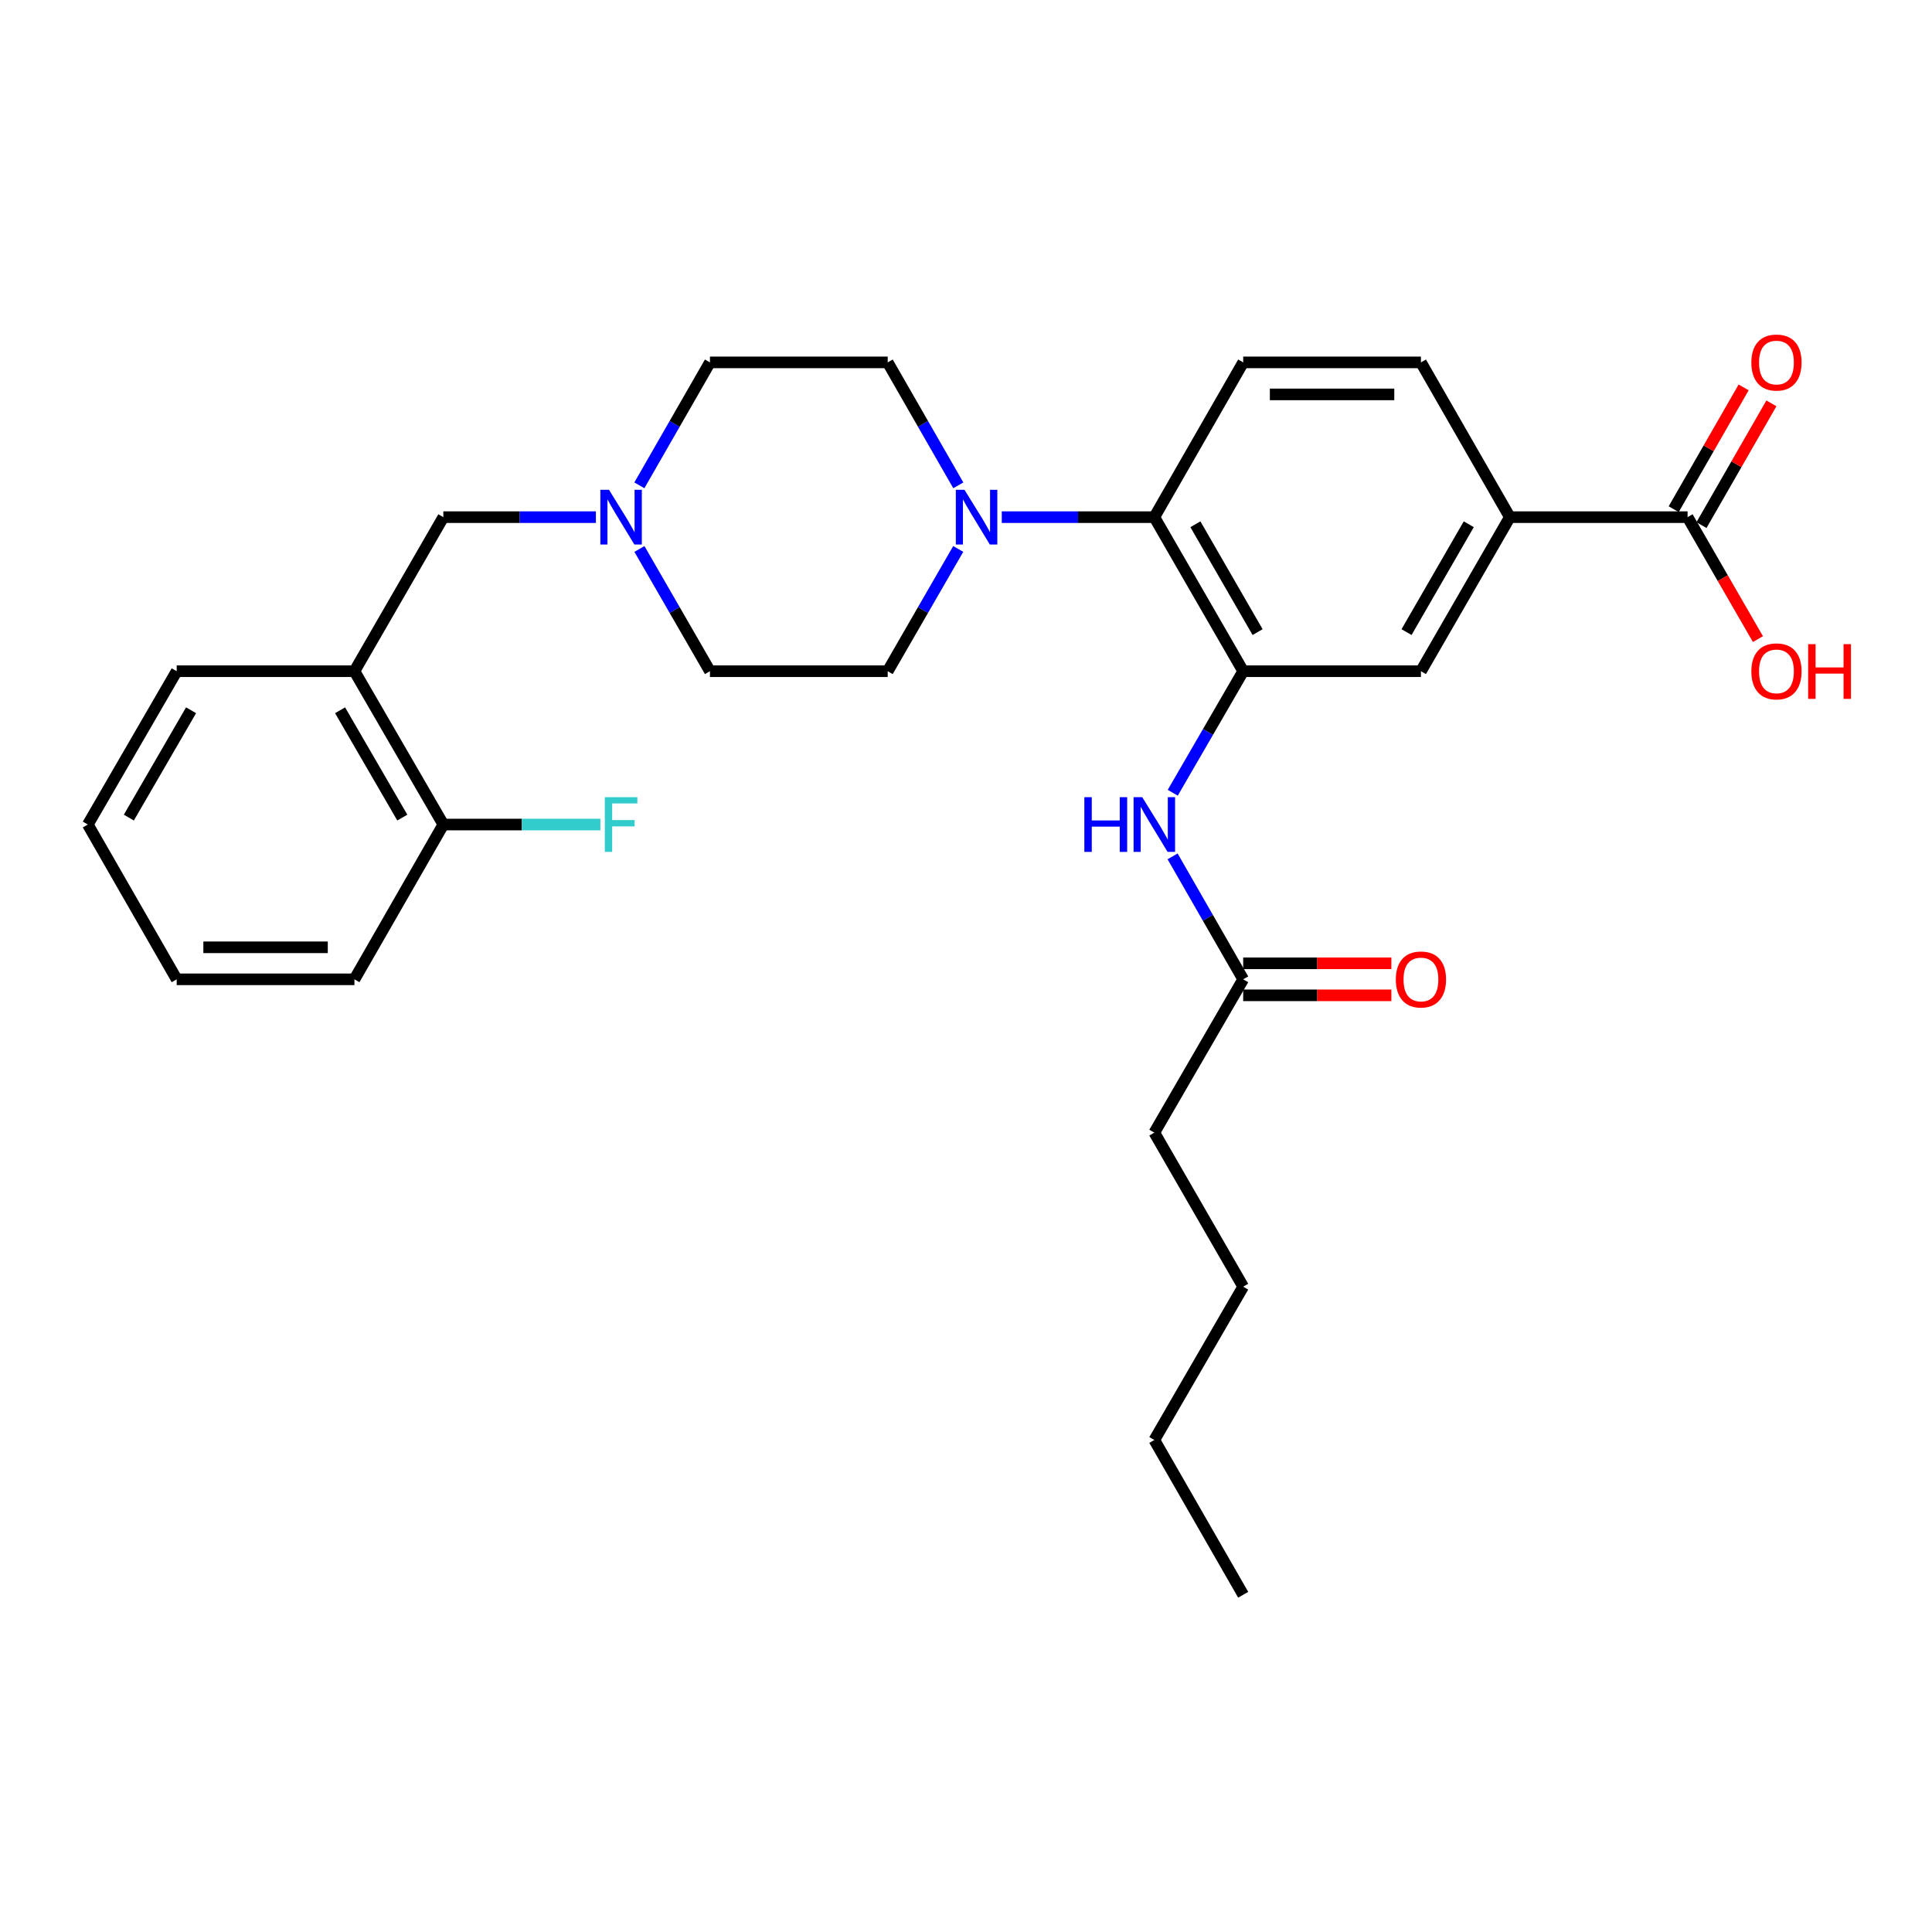 <?xml version='1.0' encoding='iso-8859-1'?>
<svg version='1.1' baseProfile='full'
              xmlns='http://www.w3.org/2000/svg'
                      xmlns:rdkit='http://www.rdkit.org/xml'
                      xmlns:xlink='http://www.w3.org/1999/xlink'
                  xml:space='preserve'
width='1000px' height='1000px' viewBox='0 0 1000 1000'>
<!-- END OF HEADER -->
<rect style='opacity:1.0;fill:#FFFFFF;stroke:none' width='1000' height='1000' x='0' y='0'> </rect>
<path class='bond-1' d='M 643.472,347.417 L 597.479,267.678' style='fill:none;fill-rule:evenodd;stroke:#000000;stroke-width:6px;stroke-linecap:butt;stroke-linejoin:miter;stroke-opacity:1' />
<path class='bond-1' d='M 650.93,327.175 L 618.735,271.358' style='fill:none;fill-rule:evenodd;stroke:#000000;stroke-width:6px;stroke-linecap:butt;stroke-linejoin:miter;stroke-opacity:1' />
<path class='bond-2' d='M 643.472,347.417 L 625.243,378.871' style='fill:none;fill-rule:evenodd;stroke:#000000;stroke-width:6px;stroke-linecap:butt;stroke-linejoin:miter;stroke-opacity:1' />
<path class='bond-2' d='M 625.243,378.871 L 607.014,410.326' style='fill:none;fill-rule:evenodd;stroke:#0000FF;stroke-width:6px;stroke-linecap:butt;stroke-linejoin:miter;stroke-opacity:1' />
<path class='bond-6' d='M 643.472,347.417 L 735.476,347.417' style='fill:none;fill-rule:evenodd;stroke:#000000;stroke-width:6px;stroke-linecap:butt;stroke-linejoin:miter;stroke-opacity:1' />
<path class='bond-0' d='M 518.515,267.678 L 557.997,267.678' style='fill:none;fill-rule:evenodd;stroke:#0000FF;stroke-width:6px;stroke-linecap:butt;stroke-linejoin:miter;stroke-opacity:1' />
<path class='bond-0' d='M 557.997,267.678 L 597.479,267.678' style='fill:none;fill-rule:evenodd;stroke:#000000;stroke-width:6px;stroke-linecap:butt;stroke-linejoin:miter;stroke-opacity:1' />
<path class='bond-12' d='M 495.978,284.139 L 477.725,315.778' style='fill:none;fill-rule:evenodd;stroke:#0000FF;stroke-width:6px;stroke-linecap:butt;stroke-linejoin:miter;stroke-opacity:1' />
<path class='bond-12' d='M 477.725,315.778 L 459.473,347.417' style='fill:none;fill-rule:evenodd;stroke:#000000;stroke-width:6px;stroke-linecap:butt;stroke-linejoin:miter;stroke-opacity:1' />
<path class='bond-13' d='M 496.017,251.208 L 477.745,219.389' style='fill:none;fill-rule:evenodd;stroke:#0000FF;stroke-width:6px;stroke-linecap:butt;stroke-linejoin:miter;stroke-opacity:1' />
<path class='bond-13' d='M 477.745,219.389 L 459.473,187.57' style='fill:none;fill-rule:evenodd;stroke:#000000;stroke-width:6px;stroke-linecap:butt;stroke-linejoin:miter;stroke-opacity:1' />
<path class='bond-9' d='M 597.479,267.678 L 643.472,187.57' style='fill:none;fill-rule:evenodd;stroke:#000000;stroke-width:6px;stroke-linecap:butt;stroke-linejoin:miter;stroke-opacity:1' />
<path class='bond-8' d='M 606.933,443.248 L 625.202,475.072' style='fill:none;fill-rule:evenodd;stroke:#0000FF;stroke-width:6px;stroke-linecap:butt;stroke-linejoin:miter;stroke-opacity:1' />
<path class='bond-8' d='M 625.202,475.072 L 643.472,506.895' style='fill:none;fill-rule:evenodd;stroke:#000000;stroke-width:6px;stroke-linecap:butt;stroke-linejoin:miter;stroke-opacity:1' />
<path class='bond-3' d='M 873.491,267.678 L 781.487,267.678' style='fill:none;fill-rule:evenodd;stroke:#000000;stroke-width:6px;stroke-linecap:butt;stroke-linejoin:miter;stroke-opacity:1' />
<path class='bond-15' d='M 880.677,271.804 L 898.777,240.285' style='fill:none;fill-rule:evenodd;stroke:#000000;stroke-width:6px;stroke-linecap:butt;stroke-linejoin:miter;stroke-opacity:1' />
<path class='bond-15' d='M 898.777,240.285 L 916.877,208.766' style='fill:none;fill-rule:evenodd;stroke:#FF0000;stroke-width:6px;stroke-linecap:butt;stroke-linejoin:miter;stroke-opacity:1' />
<path class='bond-15' d='M 866.304,263.551 L 884.404,232.032' style='fill:none;fill-rule:evenodd;stroke:#000000;stroke-width:6px;stroke-linecap:butt;stroke-linejoin:miter;stroke-opacity:1' />
<path class='bond-15' d='M 884.404,232.032 L 902.504,200.513' style='fill:none;fill-rule:evenodd;stroke:#FF0000;stroke-width:6px;stroke-linecap:butt;stroke-linejoin:miter;stroke-opacity:1' />
<path class='bond-19' d='M 873.491,267.678 L 891.697,299.237' style='fill:none;fill-rule:evenodd;stroke:#000000;stroke-width:6px;stroke-linecap:butt;stroke-linejoin:miter;stroke-opacity:1' />
<path class='bond-19' d='M 891.697,299.237 L 909.904,330.795' style='fill:none;fill-rule:evenodd;stroke:#FF0000;stroke-width:6px;stroke-linecap:butt;stroke-linejoin:miter;stroke-opacity:1' />
<path class='bond-4' d='M 330.931,251.208 L 349.2,219.389' style='fill:none;fill-rule:evenodd;stroke:#0000FF;stroke-width:6px;stroke-linecap:butt;stroke-linejoin:miter;stroke-opacity:1' />
<path class='bond-4' d='M 349.2,219.389 L 367.469,187.57' style='fill:none;fill-rule:evenodd;stroke:#000000;stroke-width:6px;stroke-linecap:butt;stroke-linejoin:miter;stroke-opacity:1' />
<path class='bond-10' d='M 308.436,267.678 L 268.954,267.678' style='fill:none;fill-rule:evenodd;stroke:#0000FF;stroke-width:6px;stroke-linecap:butt;stroke-linejoin:miter;stroke-opacity:1' />
<path class='bond-10' d='M 268.954,267.678 L 229.472,267.678' style='fill:none;fill-rule:evenodd;stroke:#000000;stroke-width:6px;stroke-linecap:butt;stroke-linejoin:miter;stroke-opacity:1' />
<path class='bond-30' d='M 330.971,284.139 L 349.22,315.778' style='fill:none;fill-rule:evenodd;stroke:#0000FF;stroke-width:6px;stroke-linecap:butt;stroke-linejoin:miter;stroke-opacity:1' />
<path class='bond-30' d='M 349.22,315.778 L 367.469,347.417' style='fill:none;fill-rule:evenodd;stroke:#000000;stroke-width:6px;stroke-linecap:butt;stroke-linejoin:miter;stroke-opacity:1' />
<path class='bond-5' d='M 781.487,267.678 L 735.476,347.417' style='fill:none;fill-rule:evenodd;stroke:#000000;stroke-width:6px;stroke-linecap:butt;stroke-linejoin:miter;stroke-opacity:1' />
<path class='bond-5' d='M 760.23,271.355 L 728.022,327.173' style='fill:none;fill-rule:evenodd;stroke:#000000;stroke-width:6px;stroke-linecap:butt;stroke-linejoin:miter;stroke-opacity:1' />
<path class='bond-14' d='M 781.487,267.678 L 735.476,187.57' style='fill:none;fill-rule:evenodd;stroke:#000000;stroke-width:6px;stroke-linecap:butt;stroke-linejoin:miter;stroke-opacity:1' />
<path class='bond-7' d='M 183.461,347.417 L 229.472,267.678' style='fill:none;fill-rule:evenodd;stroke:#000000;stroke-width:6px;stroke-linecap:butt;stroke-linejoin:miter;stroke-opacity:1' />
<path class='bond-11' d='M 183.461,347.417 L 229.472,426.779' style='fill:none;fill-rule:evenodd;stroke:#000000;stroke-width:6px;stroke-linecap:butt;stroke-linejoin:miter;stroke-opacity:1' />
<path class='bond-11' d='M 176.024,367.634 L 208.232,423.187' style='fill:none;fill-rule:evenodd;stroke:#000000;stroke-width:6px;stroke-linecap:butt;stroke-linejoin:miter;stroke-opacity:1' />
<path class='bond-21' d='M 183.461,347.417 L 91.457,347.417' style='fill:none;fill-rule:evenodd;stroke:#000000;stroke-width:6px;stroke-linecap:butt;stroke-linejoin:miter;stroke-opacity:1' />
<path class='bond-16' d='M 643.472,515.182 L 681.824,515.182' style='fill:none;fill-rule:evenodd;stroke:#000000;stroke-width:6px;stroke-linecap:butt;stroke-linejoin:miter;stroke-opacity:1' />
<path class='bond-16' d='M 681.824,515.182 L 720.175,515.182' style='fill:none;fill-rule:evenodd;stroke:#FF0000;stroke-width:6px;stroke-linecap:butt;stroke-linejoin:miter;stroke-opacity:1' />
<path class='bond-16' d='M 643.472,498.608 L 681.824,498.608' style='fill:none;fill-rule:evenodd;stroke:#000000;stroke-width:6px;stroke-linecap:butt;stroke-linejoin:miter;stroke-opacity:1' />
<path class='bond-16' d='M 681.824,498.608 L 720.175,498.608' style='fill:none;fill-rule:evenodd;stroke:#FF0000;stroke-width:6px;stroke-linecap:butt;stroke-linejoin:miter;stroke-opacity:1' />
<path class='bond-22' d='M 643.472,506.895 L 597.479,586.248' style='fill:none;fill-rule:evenodd;stroke:#000000;stroke-width:6px;stroke-linecap:butt;stroke-linejoin:miter;stroke-opacity:1' />
<path class='bond-29' d='M 643.472,187.57 L 735.476,187.57' style='fill:none;fill-rule:evenodd;stroke:#000000;stroke-width:6px;stroke-linecap:butt;stroke-linejoin:miter;stroke-opacity:1' />
<path class='bond-29' d='M 657.272,204.144 L 721.675,204.144' style='fill:none;fill-rule:evenodd;stroke:#000000;stroke-width:6px;stroke-linecap:butt;stroke-linejoin:miter;stroke-opacity:1' />
<path class='bond-20' d='M 229.472,426.779 L 270.114,426.779' style='fill:none;fill-rule:evenodd;stroke:#000000;stroke-width:6px;stroke-linecap:butt;stroke-linejoin:miter;stroke-opacity:1' />
<path class='bond-20' d='M 270.114,426.779 L 310.756,426.779' style='fill:none;fill-rule:evenodd;stroke:#33CCCC;stroke-width:6px;stroke-linecap:butt;stroke-linejoin:miter;stroke-opacity:1' />
<path class='bond-23' d='M 229.472,426.779 L 183.461,506.895' style='fill:none;fill-rule:evenodd;stroke:#000000;stroke-width:6px;stroke-linecap:butt;stroke-linejoin:miter;stroke-opacity:1' />
<path class='bond-18' d='M 459.473,347.417 L 367.469,347.417' style='fill:none;fill-rule:evenodd;stroke:#000000;stroke-width:6px;stroke-linecap:butt;stroke-linejoin:miter;stroke-opacity:1' />
<path class='bond-17' d='M 459.473,187.57 L 367.469,187.57' style='fill:none;fill-rule:evenodd;stroke:#000000;stroke-width:6px;stroke-linecap:butt;stroke-linejoin:miter;stroke-opacity:1' />
<path class='bond-26' d='M 91.457,347.417 L 45.455,426.779' style='fill:none;fill-rule:evenodd;stroke:#000000;stroke-width:6px;stroke-linecap:butt;stroke-linejoin:miter;stroke-opacity:1' />
<path class='bond-26' d='M 98.895,367.633 L 66.694,423.186' style='fill:none;fill-rule:evenodd;stroke:#000000;stroke-width:6px;stroke-linecap:butt;stroke-linejoin:miter;stroke-opacity:1' />
<path class='bond-24' d='M 597.479,586.248 L 643.472,665.978' style='fill:none;fill-rule:evenodd;stroke:#000000;stroke-width:6px;stroke-linecap:butt;stroke-linejoin:miter;stroke-opacity:1' />
<path class='bond-31' d='M 183.461,506.895 L 91.457,506.895' style='fill:none;fill-rule:evenodd;stroke:#000000;stroke-width:6px;stroke-linecap:butt;stroke-linejoin:miter;stroke-opacity:1' />
<path class='bond-31' d='M 169.66,490.321 L 105.257,490.321' style='fill:none;fill-rule:evenodd;stroke:#000000;stroke-width:6px;stroke-linecap:butt;stroke-linejoin:miter;stroke-opacity:1' />
<path class='bond-25' d='M 643.472,665.978 L 597.479,745.34' style='fill:none;fill-rule:evenodd;stroke:#000000;stroke-width:6px;stroke-linecap:butt;stroke-linejoin:miter;stroke-opacity:1' />
<path class='bond-27' d='M 597.479,745.34 L 643.472,825.447' style='fill:none;fill-rule:evenodd;stroke:#000000;stroke-width:6px;stroke-linecap:butt;stroke-linejoin:miter;stroke-opacity:1' />
<path class='bond-28' d='M 45.455,426.779 L 91.457,506.895' style='fill:none;fill-rule:evenodd;stroke:#000000;stroke-width:6px;stroke-linecap:butt;stroke-linejoin:miter;stroke-opacity:1' />
<path  class='atom-1' d='M 499.215 253.518
L 508.495 268.518
Q 509.415 269.998, 510.895 272.678
Q 512.375 275.358, 512.455 275.518
L 512.455 253.518
L 516.215 253.518
L 516.215 281.838
L 512.335 281.838
L 502.375 265.438
Q 501.215 263.518, 499.975 261.318
Q 498.775 259.118, 498.415 258.438
L 498.415 281.838
L 494.735 281.838
L 494.735 253.518
L 499.215 253.518
' fill='#0000FF'/>
<path  class='atom-3' d='M 561.259 412.619
L 565.099 412.619
L 565.099 424.659
L 579.579 424.659
L 579.579 412.619
L 583.419 412.619
L 583.419 440.939
L 579.579 440.939
L 579.579 427.859
L 565.099 427.859
L 565.099 440.939
L 561.259 440.939
L 561.259 412.619
' fill='#0000FF'/>
<path  class='atom-3' d='M 591.219 412.619
L 600.499 427.619
Q 601.419 429.099, 602.899 431.779
Q 604.379 434.459, 604.459 434.619
L 604.459 412.619
L 608.219 412.619
L 608.219 440.939
L 604.339 440.939
L 594.379 424.539
Q 593.219 422.619, 591.979 420.419
Q 590.779 418.219, 590.419 417.539
L 590.419 440.939
L 586.739 440.939
L 586.739 412.619
L 591.219 412.619
' fill='#0000FF'/>
<path  class='atom-5' d='M 315.216 253.518
L 324.496 268.518
Q 325.416 269.998, 326.896 272.678
Q 328.376 275.358, 328.456 275.518
L 328.456 253.518
L 332.216 253.518
L 332.216 281.838
L 328.336 281.838
L 318.376 265.438
Q 317.216 263.518, 315.976 261.318
Q 314.776 259.118, 314.416 258.438
L 314.416 281.838
L 310.736 281.838
L 310.736 253.518
L 315.216 253.518
' fill='#0000FF'/>
<path  class='atom-16' d='M 906.493 187.65
Q 906.493 180.85, 909.853 177.05
Q 913.213 173.25, 919.493 173.25
Q 925.773 173.25, 929.133 177.05
Q 932.493 180.85, 932.493 187.65
Q 932.493 194.53, 929.093 198.45
Q 925.693 202.33, 919.493 202.33
Q 913.253 202.33, 909.853 198.45
Q 906.493 194.57, 906.493 187.65
M 919.493 199.13
Q 923.813 199.13, 926.133 196.25
Q 928.493 193.33, 928.493 187.65
Q 928.493 182.09, 926.133 179.29
Q 923.813 176.45, 919.493 176.45
Q 915.173 176.45, 912.813 179.25
Q 910.493 182.05, 910.493 187.65
Q 910.493 193.37, 912.813 196.25
Q 915.173 199.13, 919.493 199.13
' fill='#FF0000'/>
<path  class='atom-17' d='M 722.476 506.975
Q 722.476 500.175, 725.836 496.375
Q 729.196 492.575, 735.476 492.575
Q 741.756 492.575, 745.116 496.375
Q 748.476 500.175, 748.476 506.975
Q 748.476 513.855, 745.076 517.775
Q 741.676 521.655, 735.476 521.655
Q 729.236 521.655, 725.836 517.775
Q 722.476 513.895, 722.476 506.975
M 735.476 518.455
Q 739.796 518.455, 742.116 515.575
Q 744.476 512.655, 744.476 506.975
Q 744.476 501.415, 742.116 498.615
Q 739.796 495.775, 735.476 495.775
Q 731.156 495.775, 728.796 498.575
Q 726.476 501.375, 726.476 506.975
Q 726.476 512.695, 728.796 515.575
Q 731.156 518.455, 735.476 518.455
' fill='#FF0000'/>
<path  class='atom-20' d='M 906.493 347.497
Q 906.493 340.697, 909.853 336.897
Q 913.213 333.097, 919.493 333.097
Q 925.773 333.097, 929.133 336.897
Q 932.493 340.697, 932.493 347.497
Q 932.493 354.377, 929.093 358.297
Q 925.693 362.177, 919.493 362.177
Q 913.253 362.177, 909.853 358.297
Q 906.493 354.417, 906.493 347.497
M 919.493 358.977
Q 923.813 358.977, 926.133 356.097
Q 928.493 353.177, 928.493 347.497
Q 928.493 341.937, 926.133 339.137
Q 923.813 336.297, 919.493 336.297
Q 915.173 336.297, 912.813 339.097
Q 910.493 341.897, 910.493 347.497
Q 910.493 353.217, 912.813 356.097
Q 915.173 358.977, 919.493 358.977
' fill='#FF0000'/>
<path  class='atom-20' d='M 935.893 333.417
L 939.733 333.417
L 939.733 345.457
L 954.213 345.457
L 954.213 333.417
L 958.053 333.417
L 958.053 361.737
L 954.213 361.737
L 954.213 348.657
L 939.733 348.657
L 939.733 361.737
L 935.893 361.737
L 935.893 333.417
' fill='#FF0000'/>
<path  class='atom-21' d='M 313.056 412.619
L 329.896 412.619
L 329.896 415.859
L 316.856 415.859
L 316.856 424.459
L 328.456 424.459
L 328.456 427.739
L 316.856 427.739
L 316.856 440.939
L 313.056 440.939
L 313.056 412.619
' fill='#33CCCC'/>
</svg>
